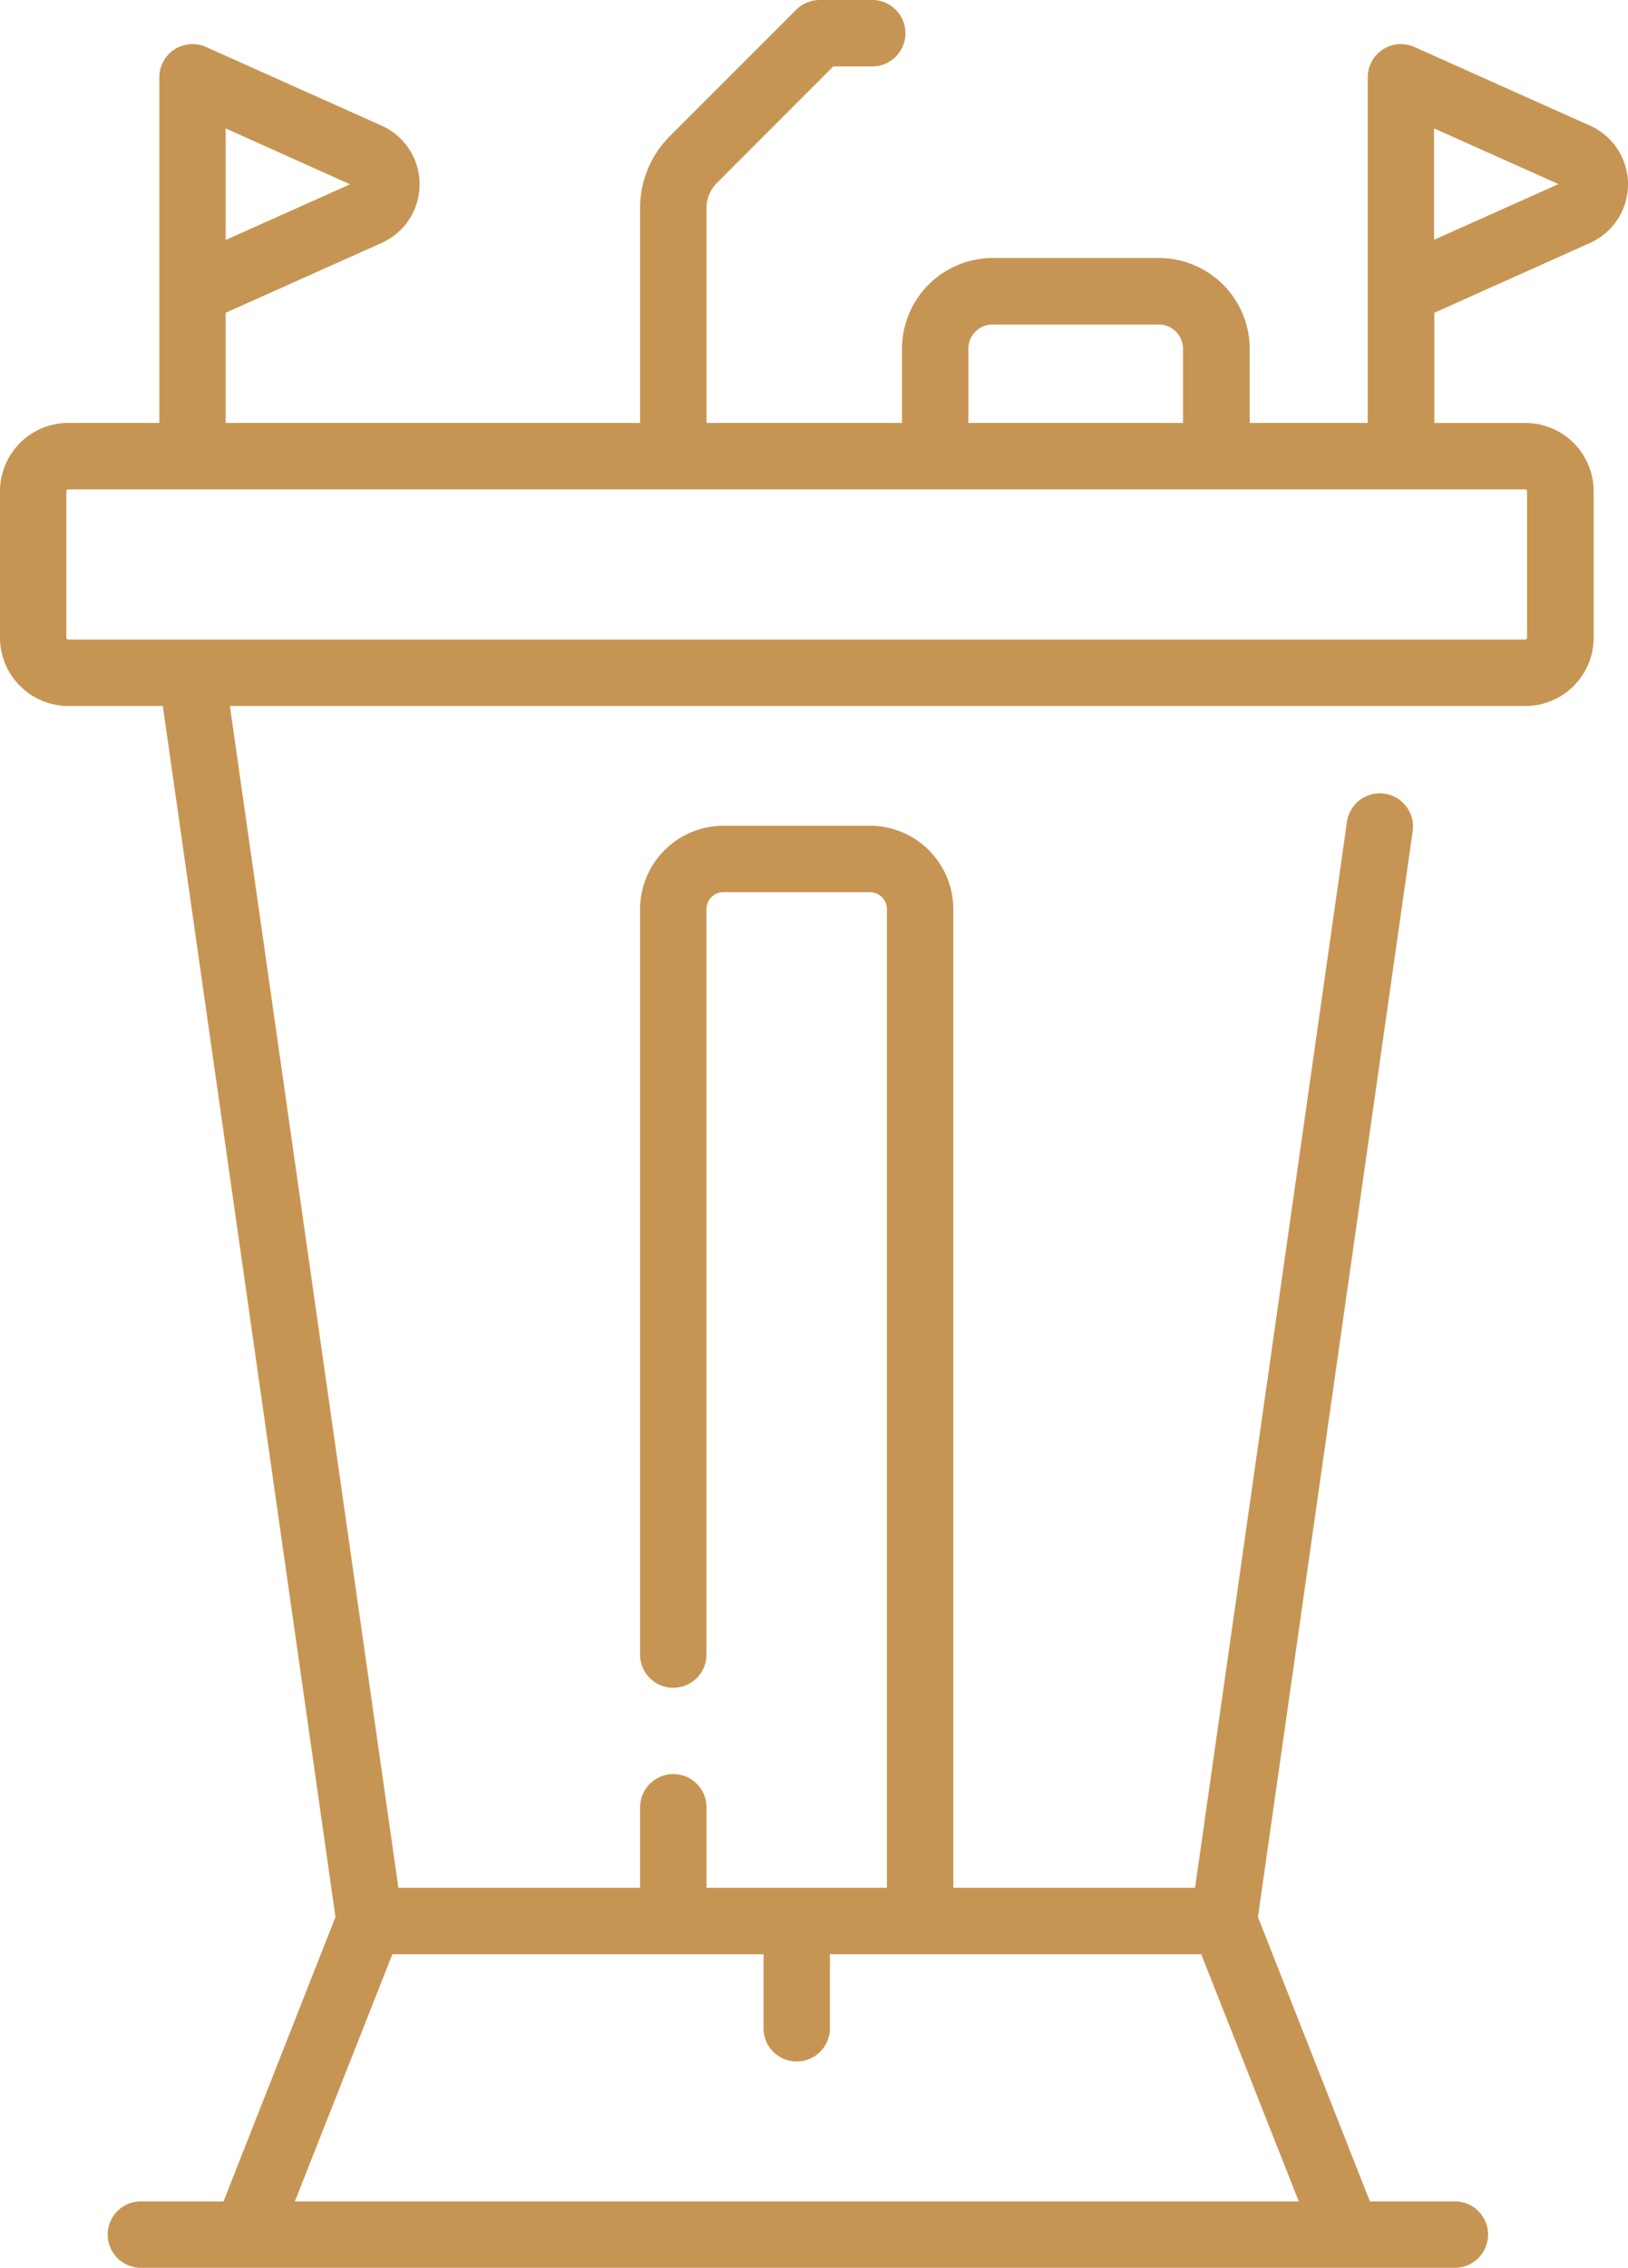 <svg xmlns="http://www.w3.org/2000/svg" width="31.719" height="44.15" viewBox="0 0 31.719 44.15">
  <g id="tribune" transform="translate(-72.08)">
    <path id="Tracé_116" data-name="Tracé 116" d="M103.059,4.73a1.251,1.251,0,0,0,0-2.284L99.639.915a.647.647,0,0,0-.911.59V8.233h-2.3V6.79a1.769,1.769,0,0,0-1.767-1.767H91.42A1.769,1.769,0,0,0,89.654,6.79V8.233H85.845V4.056a.7.7,0,0,1,.2-.492l2.271-2.271h.731A.647.647,0,1,0,89.05,0h-1a.647.647,0,0,0-.457.189l-2.46,2.46a1.975,1.975,0,0,0-.582,1.406V8.233H76.477V6.089L79.515,4.73a1.251,1.251,0,0,0,0-2.284L76.095.915a.647.647,0,0,0-.911.59V8.233H73.41a1.332,1.332,0,0,0-1.33,1.33v2.851a1.332,1.332,0,0,0,1.33,1.33h1.842L78.616,37.32l-2.181,5.536H74.8a.647.647,0,0,0,0,1.293h25.6a.647.647,0,1,0,0-1.293H98.77L96.589,37.32,99.6,16.208a.647.647,0,1,0-1.28-.183L95.364,36.751h-4.71V17.7a1.627,1.627,0,0,0-1.625-1.625H86.177A1.627,1.627,0,0,0,84.551,17.7V32.185a.647.647,0,1,0,1.293,0V17.7a.332.332,0,0,1,.332-.332h2.852a.332.332,0,0,1,.332.332V36.751H85.845V35.21a.647.647,0,1,0-1.293,0v1.541h-4.71L76.559,13.745H101.8a1.332,1.332,0,0,0,1.33-1.33V9.564a1.332,1.332,0,0,0-1.33-1.33h-1.774V6.089ZM76.477,2.5,78.9,3.588,76.477,4.672ZM86.956,38.045v1.466a.647.647,0,0,0,1.293,0V38.045h7.235l1.9,4.811H77.825l1.9-4.811ZM90.947,6.79a.474.474,0,0,1,.473-.473h3.236a.474.474,0,0,1,.473.473V8.233H90.947V6.79Zm10.885,2.773v2.851a.037.037,0,0,1-.037.037H73.41a.037.037,0,0,1-.037-.037V9.564a.037.037,0,0,1,.037-.037H101.8A.037.037,0,0,1,101.832,9.564ZM100.021,2.5l2.423,1.084-2.423,1.084Z" fill="#c79553"/>
  </g>
</svg>
